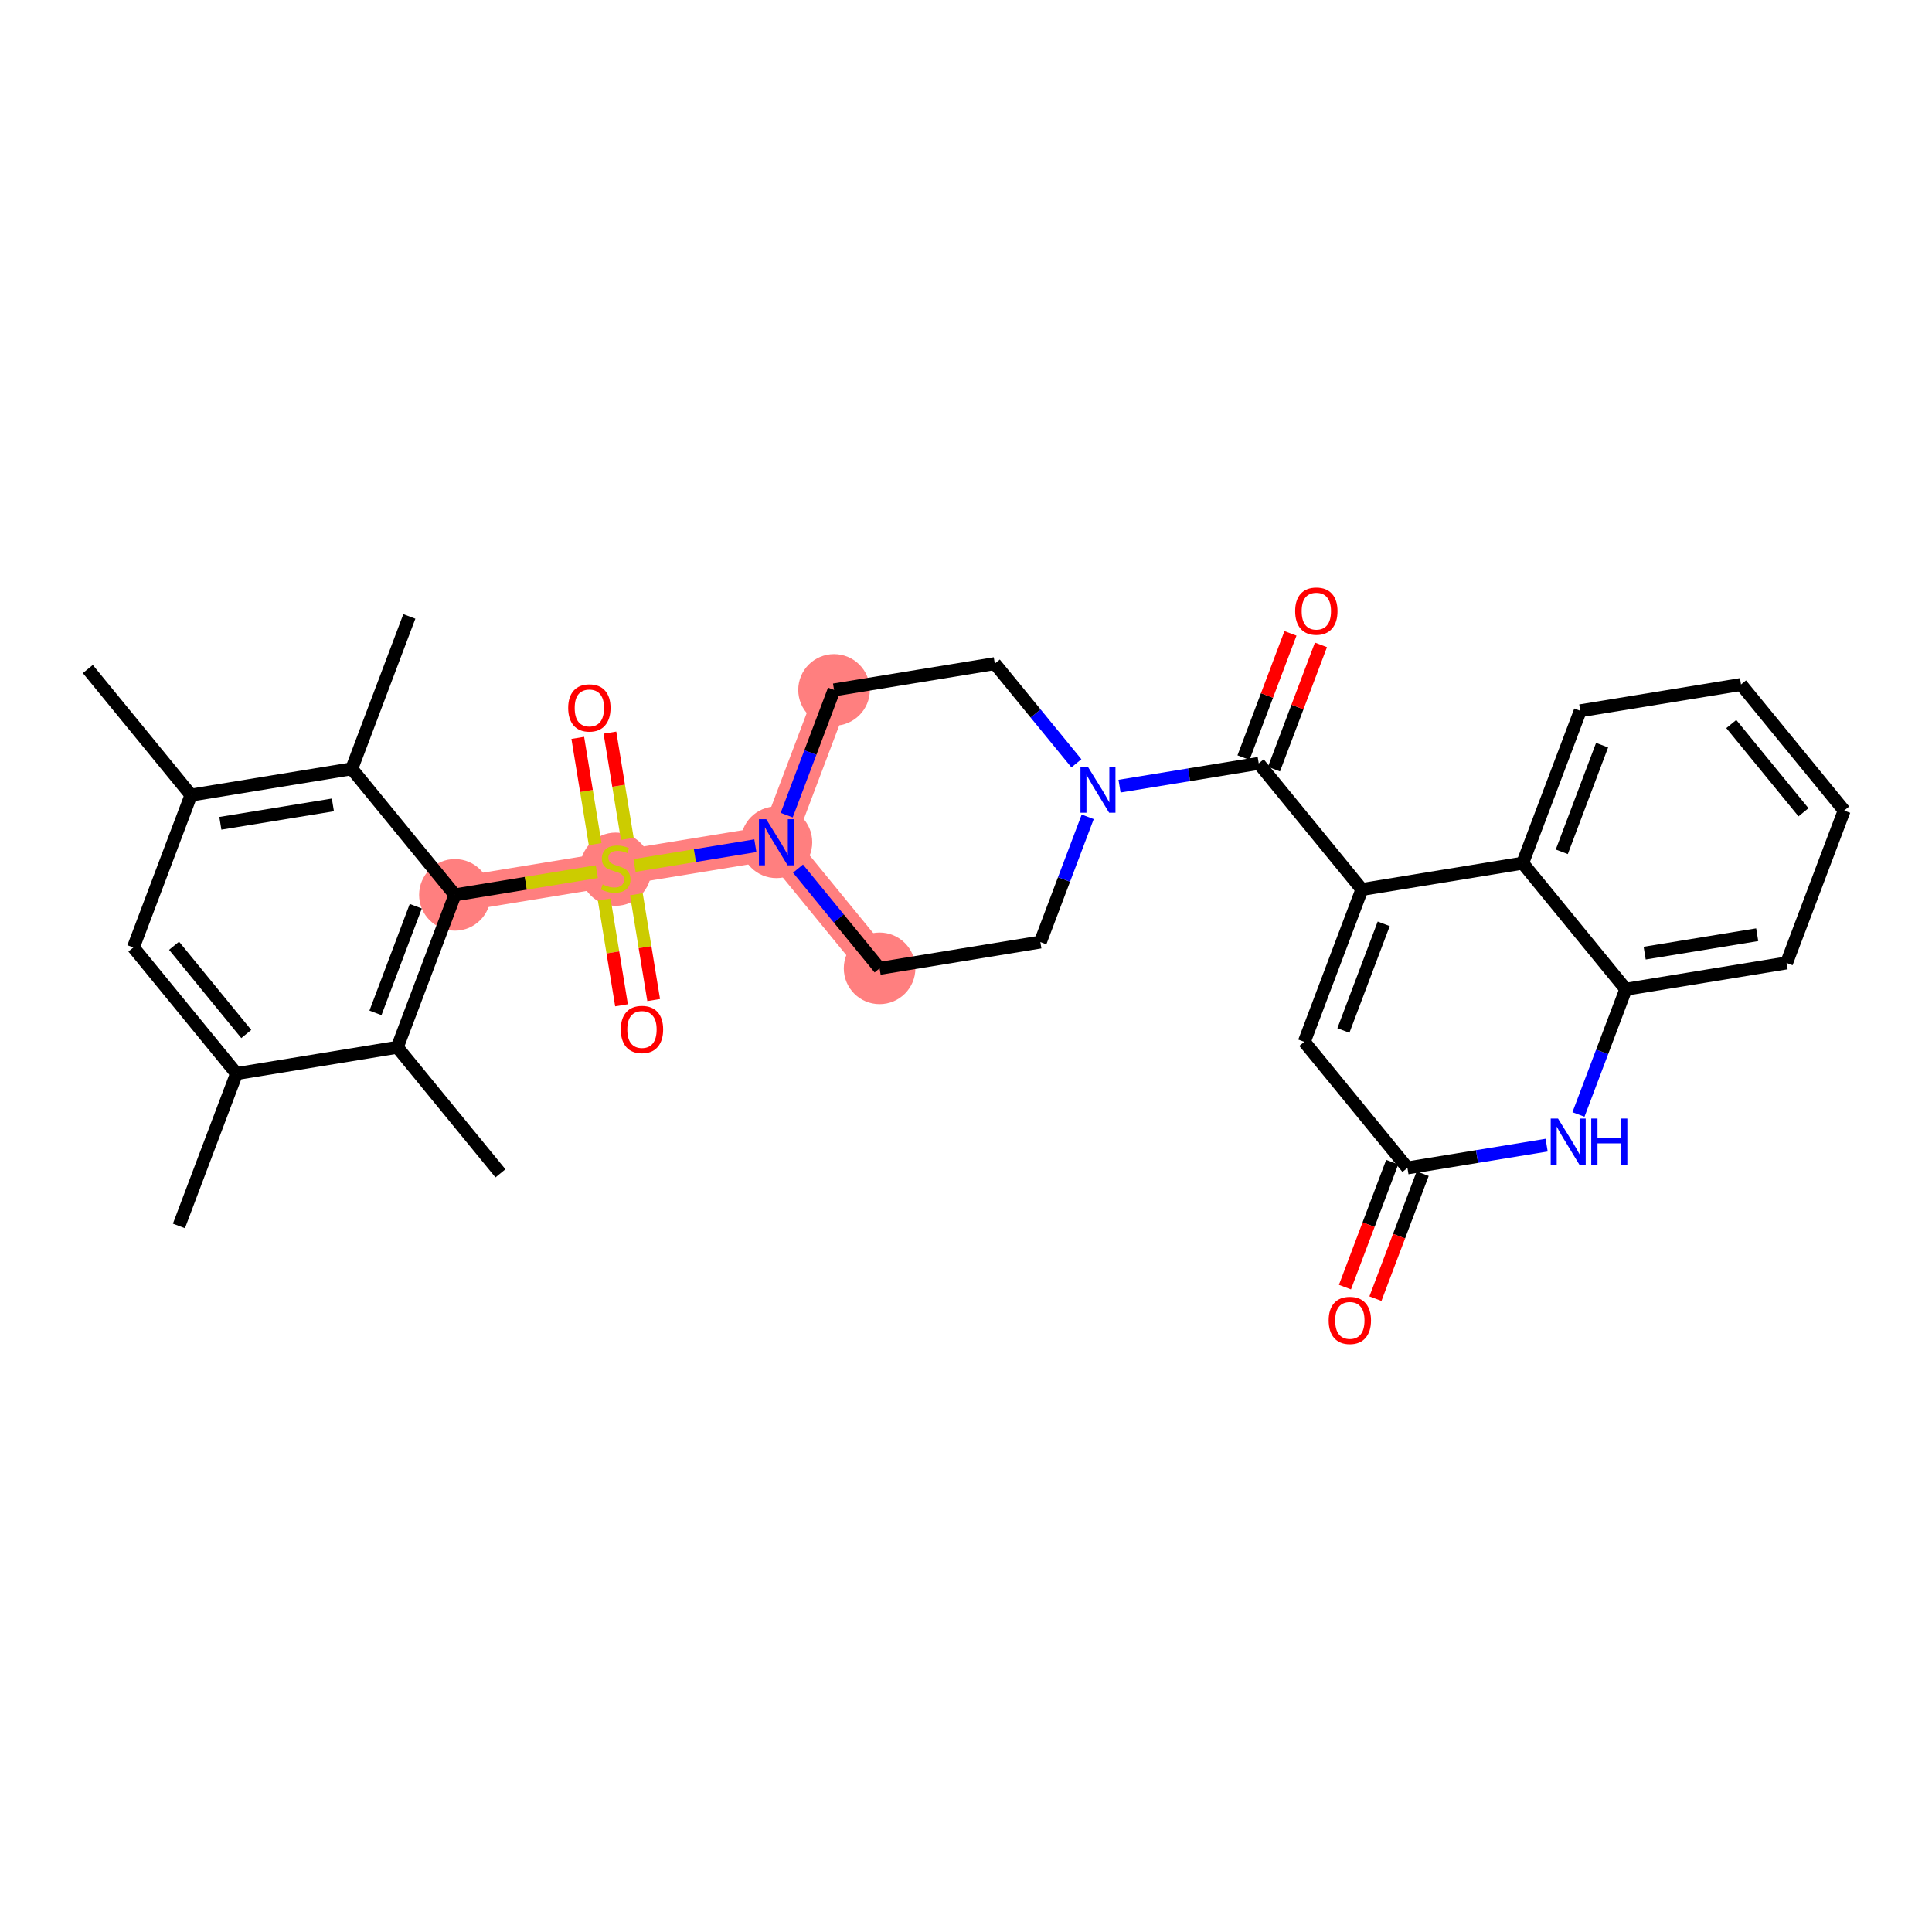 <?xml version='1.0' encoding='iso-8859-1'?>
<svg version='1.1' baseProfile='full'
              xmlns='http://www.w3.org/2000/svg'
                      xmlns:rdkit='http://www.rdkit.org/xml'
                      xmlns:xlink='http://www.w3.org/1999/xlink'
                  xml:space='preserve'
width='300px' height='300px' viewBox='0 0 300 300'>
<!-- END OF HEADER -->
<rect style='opacity:1.0;fill:#FFFFFF;stroke:none' width='300' height='300' x='0' y='0'> </rect>
<rect style='opacity:1.0;fill:#FFFFFF;stroke:none' width='300' height='300' x='0' y='0'> </rect>
<path d='M 70.637,138.956 L 95.6,134.872' style='fill:none;fill-rule:evenodd;stroke:#FF7F7F;stroke-width:5.4px;stroke-linecap:butt;stroke-linejoin:miter;stroke-opacity:1' />
<path d='M 95.6,134.872 L 120.564,130.788' style='fill:none;fill-rule:evenodd;stroke:#FF7F7F;stroke-width:5.4px;stroke-linecap:butt;stroke-linejoin:miter;stroke-opacity:1' />
<path d='M 120.564,130.788 L 136.582,150.365' style='fill:none;fill-rule:evenodd;stroke:#FF7F7F;stroke-width:5.4px;stroke-linecap:butt;stroke-linejoin:miter;stroke-opacity:1' />
<path d='M 120.564,130.788 L 129.509,107.127' style='fill:none;fill-rule:evenodd;stroke:#FF7F7F;stroke-width:5.4px;stroke-linecap:butt;stroke-linejoin:miter;stroke-opacity:1' />
<ellipse cx='70.637' cy='138.956' rx='5.059' ry='5.059'  style='fill:#FF7F7F;fill-rule:evenodd;stroke:#FF7F7F;stroke-width:1.0px;stroke-linecap:butt;stroke-linejoin:miter;stroke-opacity:1' />
<ellipse cx='95.6' cy='134.968' rx='5.059' ry='5.187'  style='fill:#FF7F7F;fill-rule:evenodd;stroke:#FF7F7F;stroke-width:1.0px;stroke-linecap:butt;stroke-linejoin:miter;stroke-opacity:1' />
<ellipse cx='120.564' cy='130.788' rx='5.059' ry='5.065'  style='fill:#FF7F7F;fill-rule:evenodd;stroke:#FF7F7F;stroke-width:1.0px;stroke-linecap:butt;stroke-linejoin:miter;stroke-opacity:1' />
<ellipse cx='136.582' cy='150.365' rx='5.059' ry='5.059'  style='fill:#FF7F7F;fill-rule:evenodd;stroke:#FF7F7F;stroke-width:1.0px;stroke-linecap:butt;stroke-linejoin:miter;stroke-opacity:1' />
<ellipse cx='129.509' cy='107.127' rx='5.059' ry='5.059'  style='fill:#FF7F7F;fill-rule:evenodd;stroke:#FF7F7F;stroke-width:1.0px;stroke-linecap:butt;stroke-linejoin:miter;stroke-opacity:1' />
<path class='bond-0 atom-0 atom-1' d='M 27.783,190.362 L 36.728,166.701' style='fill:none;fill-rule:evenodd;stroke:#000000;stroke-width:2.0px;stroke-linecap:butt;stroke-linejoin:miter;stroke-opacity:1' />
<path class='bond-1 atom-1 atom-2' d='M 36.728,166.701 L 20.71,147.123' style='fill:none;fill-rule:evenodd;stroke:#000000;stroke-width:2.0px;stroke-linecap:butt;stroke-linejoin:miter;stroke-opacity:1' />
<path class='bond-1 atom-1 atom-2' d='M 38.241,160.56 L 27.028,146.856' style='fill:none;fill-rule:evenodd;stroke:#000000;stroke-width:2.0px;stroke-linecap:butt;stroke-linejoin:miter;stroke-opacity:1' />
<path class='bond-31 atom-30 atom-1' d='M 61.692,162.617 L 36.728,166.701' style='fill:none;fill-rule:evenodd;stroke:#000000;stroke-width:2.0px;stroke-linecap:butt;stroke-linejoin:miter;stroke-opacity:1' />
<path class='bond-2 atom-2 atom-3' d='M 20.71,147.123 L 29.655,123.463' style='fill:none;fill-rule:evenodd;stroke:#000000;stroke-width:2.0px;stroke-linecap:butt;stroke-linejoin:miter;stroke-opacity:1' />
<path class='bond-3 atom-3 atom-4' d='M 29.655,123.463 L 13.636,103.885' style='fill:none;fill-rule:evenodd;stroke:#000000;stroke-width:2.0px;stroke-linecap:butt;stroke-linejoin:miter;stroke-opacity:1' />
<path class='bond-4 atom-3 atom-5' d='M 29.655,123.463 L 54.618,119.379' style='fill:none;fill-rule:evenodd;stroke:#000000;stroke-width:2.0px;stroke-linecap:butt;stroke-linejoin:miter;stroke-opacity:1' />
<path class='bond-4 atom-3 atom-5' d='M 34.216,127.843 L 51.691,124.984' style='fill:none;fill-rule:evenodd;stroke:#000000;stroke-width:2.0px;stroke-linecap:butt;stroke-linejoin:miter;stroke-opacity:1' />
<path class='bond-5 atom-5 atom-6' d='M 54.618,119.379 L 63.563,95.718' style='fill:none;fill-rule:evenodd;stroke:#000000;stroke-width:2.0px;stroke-linecap:butt;stroke-linejoin:miter;stroke-opacity:1' />
<path class='bond-6 atom-5 atom-7' d='M 54.618,119.379 L 70.637,138.956' style='fill:none;fill-rule:evenodd;stroke:#000000;stroke-width:2.0px;stroke-linecap:butt;stroke-linejoin:miter;stroke-opacity:1' />
<path class='bond-7 atom-7 atom-8' d='M 70.637,138.956 L 81.654,137.154' style='fill:none;fill-rule:evenodd;stroke:#000000;stroke-width:2.0px;stroke-linecap:butt;stroke-linejoin:miter;stroke-opacity:1' />
<path class='bond-7 atom-7 atom-8' d='M 81.654,137.154 L 92.671,135.351' style='fill:none;fill-rule:evenodd;stroke:#CCCC00;stroke-width:2.0px;stroke-linecap:butt;stroke-linejoin:miter;stroke-opacity:1' />
<path class='bond-29 atom-7 atom-30' d='M 70.637,138.956 L 61.692,162.617' style='fill:none;fill-rule:evenodd;stroke:#000000;stroke-width:2.0px;stroke-linecap:butt;stroke-linejoin:miter;stroke-opacity:1' />
<path class='bond-29 atom-7 atom-30' d='M 64.563,140.716 L 58.301,157.279' style='fill:none;fill-rule:evenodd;stroke:#000000;stroke-width:2.0px;stroke-linecap:butt;stroke-linejoin:miter;stroke-opacity:1' />
<path class='bond-8 atom-8 atom-9' d='M 93.823,139.677 L 95.167,147.889' style='fill:none;fill-rule:evenodd;stroke:#CCCC00;stroke-width:2.0px;stroke-linecap:butt;stroke-linejoin:miter;stroke-opacity:1' />
<path class='bond-8 atom-8 atom-9' d='M 95.167,147.889 L 96.51,156.101' style='fill:none;fill-rule:evenodd;stroke:#FF0000;stroke-width:2.0px;stroke-linecap:butt;stroke-linejoin:miter;stroke-opacity:1' />
<path class='bond-8 atom-8 atom-9' d='M 98.816,138.86 L 100.159,147.072' style='fill:none;fill-rule:evenodd;stroke:#CCCC00;stroke-width:2.0px;stroke-linecap:butt;stroke-linejoin:miter;stroke-opacity:1' />
<path class='bond-8 atom-8 atom-9' d='M 100.159,147.072 L 101.503,155.284' style='fill:none;fill-rule:evenodd;stroke:#FF0000;stroke-width:2.0px;stroke-linecap:butt;stroke-linejoin:miter;stroke-opacity:1' />
<path class='bond-9 atom-8 atom-10' d='M 97.409,130.26 L 96.059,122.01' style='fill:none;fill-rule:evenodd;stroke:#CCCC00;stroke-width:2.0px;stroke-linecap:butt;stroke-linejoin:miter;stroke-opacity:1' />
<path class='bond-9 atom-8 atom-10' d='M 96.059,122.01 L 94.71,113.76' style='fill:none;fill-rule:evenodd;stroke:#FF0000;stroke-width:2.0px;stroke-linecap:butt;stroke-linejoin:miter;stroke-opacity:1' />
<path class='bond-9 atom-8 atom-10' d='M 92.416,131.076 L 91.067,122.826' style='fill:none;fill-rule:evenodd;stroke:#CCCC00;stroke-width:2.0px;stroke-linecap:butt;stroke-linejoin:miter;stroke-opacity:1' />
<path class='bond-9 atom-8 atom-10' d='M 91.067,122.826 L 89.717,114.576' style='fill:none;fill-rule:evenodd;stroke:#FF0000;stroke-width:2.0px;stroke-linecap:butt;stroke-linejoin:miter;stroke-opacity:1' />
<path class='bond-10 atom-8 atom-11' d='M 98.53,134.393 L 107.909,132.858' style='fill:none;fill-rule:evenodd;stroke:#CCCC00;stroke-width:2.0px;stroke-linecap:butt;stroke-linejoin:miter;stroke-opacity:1' />
<path class='bond-10 atom-8 atom-11' d='M 107.909,132.858 L 117.289,131.324' style='fill:none;fill-rule:evenodd;stroke:#0000FF;stroke-width:2.0px;stroke-linecap:butt;stroke-linejoin:miter;stroke-opacity:1' />
<path class='bond-11 atom-11 atom-12' d='M 123.913,134.881 L 130.248,142.623' style='fill:none;fill-rule:evenodd;stroke:#0000FF;stroke-width:2.0px;stroke-linecap:butt;stroke-linejoin:miter;stroke-opacity:1' />
<path class='bond-11 atom-11 atom-12' d='M 130.248,142.623 L 136.582,150.365' style='fill:none;fill-rule:evenodd;stroke:#000000;stroke-width:2.0px;stroke-linecap:butt;stroke-linejoin:miter;stroke-opacity:1' />
<path class='bond-32 atom-29 atom-11' d='M 129.509,107.127 L 125.833,116.851' style='fill:none;fill-rule:evenodd;stroke:#000000;stroke-width:2.0px;stroke-linecap:butt;stroke-linejoin:miter;stroke-opacity:1' />
<path class='bond-32 atom-29 atom-11' d='M 125.833,116.851 L 122.157,126.574' style='fill:none;fill-rule:evenodd;stroke:#0000FF;stroke-width:2.0px;stroke-linecap:butt;stroke-linejoin:miter;stroke-opacity:1' />
<path class='bond-12 atom-12 atom-13' d='M 136.582,150.365 L 161.546,146.282' style='fill:none;fill-rule:evenodd;stroke:#000000;stroke-width:2.0px;stroke-linecap:butt;stroke-linejoin:miter;stroke-opacity:1' />
<path class='bond-13 atom-13 atom-14' d='M 161.546,146.282 L 165.222,136.558' style='fill:none;fill-rule:evenodd;stroke:#000000;stroke-width:2.0px;stroke-linecap:butt;stroke-linejoin:miter;stroke-opacity:1' />
<path class='bond-13 atom-13 atom-14' d='M 165.222,136.558 L 168.898,126.835' style='fill:none;fill-rule:evenodd;stroke:#0000FF;stroke-width:2.0px;stroke-linecap:butt;stroke-linejoin:miter;stroke-opacity:1' />
<path class='bond-14 atom-14 atom-15' d='M 173.84,122.073 L 184.647,120.305' style='fill:none;fill-rule:evenodd;stroke:#0000FF;stroke-width:2.0px;stroke-linecap:butt;stroke-linejoin:miter;stroke-opacity:1' />
<path class='bond-14 atom-14 atom-15' d='M 184.647,120.305 L 195.455,118.537' style='fill:none;fill-rule:evenodd;stroke:#000000;stroke-width:2.0px;stroke-linecap:butt;stroke-linejoin:miter;stroke-opacity:1' />
<path class='bond-27 atom-14 atom-28' d='M 167.142,118.527 L 160.807,110.785' style='fill:none;fill-rule:evenodd;stroke:#0000FF;stroke-width:2.0px;stroke-linecap:butt;stroke-linejoin:miter;stroke-opacity:1' />
<path class='bond-27 atom-14 atom-28' d='M 160.807,110.785 L 154.473,103.043' style='fill:none;fill-rule:evenodd;stroke:#000000;stroke-width:2.0px;stroke-linecap:butt;stroke-linejoin:miter;stroke-opacity:1' />
<path class='bond-15 atom-15 atom-16' d='M 197.821,119.431 L 201.468,109.784' style='fill:none;fill-rule:evenodd;stroke:#000000;stroke-width:2.0px;stroke-linecap:butt;stroke-linejoin:miter;stroke-opacity:1' />
<path class='bond-15 atom-15 atom-16' d='M 201.468,109.784 L 205.115,100.136' style='fill:none;fill-rule:evenodd;stroke:#FF0000;stroke-width:2.0px;stroke-linecap:butt;stroke-linejoin:miter;stroke-opacity:1' />
<path class='bond-15 atom-15 atom-16' d='M 193.088,117.642 L 196.736,107.995' style='fill:none;fill-rule:evenodd;stroke:#000000;stroke-width:2.0px;stroke-linecap:butt;stroke-linejoin:miter;stroke-opacity:1' />
<path class='bond-15 atom-15 atom-16' d='M 196.736,107.995 L 200.383,98.347' style='fill:none;fill-rule:evenodd;stroke:#FF0000;stroke-width:2.0px;stroke-linecap:butt;stroke-linejoin:miter;stroke-opacity:1' />
<path class='bond-16 atom-15 atom-17' d='M 195.455,118.537 L 211.473,138.114' style='fill:none;fill-rule:evenodd;stroke:#000000;stroke-width:2.0px;stroke-linecap:butt;stroke-linejoin:miter;stroke-opacity:1' />
<path class='bond-17 atom-17 atom-18' d='M 211.473,138.114 L 202.528,161.775' style='fill:none;fill-rule:evenodd;stroke:#000000;stroke-width:2.0px;stroke-linecap:butt;stroke-linejoin:miter;stroke-opacity:1' />
<path class='bond-17 atom-17 atom-18' d='M 214.863,143.452 L 208.602,160.015' style='fill:none;fill-rule:evenodd;stroke:#000000;stroke-width:2.0px;stroke-linecap:butt;stroke-linejoin:miter;stroke-opacity:1' />
<path class='bond-33 atom-27 atom-17' d='M 236.437,134.03 L 211.473,138.114' style='fill:none;fill-rule:evenodd;stroke:#000000;stroke-width:2.0px;stroke-linecap:butt;stroke-linejoin:miter;stroke-opacity:1' />
<path class='bond-18 atom-18 atom-19' d='M 202.528,161.775 L 218.546,181.352' style='fill:none;fill-rule:evenodd;stroke:#000000;stroke-width:2.0px;stroke-linecap:butt;stroke-linejoin:miter;stroke-opacity:1' />
<path class='bond-19 atom-19 atom-20' d='M 216.18,180.457 L 212.512,190.161' style='fill:none;fill-rule:evenodd;stroke:#000000;stroke-width:2.0px;stroke-linecap:butt;stroke-linejoin:miter;stroke-opacity:1' />
<path class='bond-19 atom-19 atom-20' d='M 212.512,190.161 L 208.844,199.864' style='fill:none;fill-rule:evenodd;stroke:#FF0000;stroke-width:2.0px;stroke-linecap:butt;stroke-linejoin:miter;stroke-opacity:1' />
<path class='bond-19 atom-19 atom-20' d='M 220.913,182.246 L 217.244,191.95' style='fill:none;fill-rule:evenodd;stroke:#000000;stroke-width:2.0px;stroke-linecap:butt;stroke-linejoin:miter;stroke-opacity:1' />
<path class='bond-19 atom-19 atom-20' d='M 217.244,191.95 L 213.576,201.653' style='fill:none;fill-rule:evenodd;stroke:#FF0000;stroke-width:2.0px;stroke-linecap:butt;stroke-linejoin:miter;stroke-opacity:1' />
<path class='bond-20 atom-19 atom-21' d='M 218.546,181.352 L 229.354,179.584' style='fill:none;fill-rule:evenodd;stroke:#000000;stroke-width:2.0px;stroke-linecap:butt;stroke-linejoin:miter;stroke-opacity:1' />
<path class='bond-20 atom-19 atom-21' d='M 229.354,179.584 L 240.161,177.816' style='fill:none;fill-rule:evenodd;stroke:#0000FF;stroke-width:2.0px;stroke-linecap:butt;stroke-linejoin:miter;stroke-opacity:1' />
<path class='bond-21 atom-21 atom-22' d='M 245.103,173.054 L 248.779,163.331' style='fill:none;fill-rule:evenodd;stroke:#0000FF;stroke-width:2.0px;stroke-linecap:butt;stroke-linejoin:miter;stroke-opacity:1' />
<path class='bond-21 atom-21 atom-22' d='M 248.779,163.331 L 252.455,153.607' style='fill:none;fill-rule:evenodd;stroke:#000000;stroke-width:2.0px;stroke-linecap:butt;stroke-linejoin:miter;stroke-opacity:1' />
<path class='bond-22 atom-22 atom-23' d='M 252.455,153.607 L 277.419,149.523' style='fill:none;fill-rule:evenodd;stroke:#000000;stroke-width:2.0px;stroke-linecap:butt;stroke-linejoin:miter;stroke-opacity:1' />
<path class='bond-22 atom-22 atom-23' d='M 255.383,148.002 L 272.857,145.143' style='fill:none;fill-rule:evenodd;stroke:#000000;stroke-width:2.0px;stroke-linecap:butt;stroke-linejoin:miter;stroke-opacity:1' />
<path class='bond-34 atom-27 atom-22' d='M 236.437,134.03 L 252.455,153.607' style='fill:none;fill-rule:evenodd;stroke:#000000;stroke-width:2.0px;stroke-linecap:butt;stroke-linejoin:miter;stroke-opacity:1' />
<path class='bond-23 atom-23 atom-24' d='M 277.419,149.523 L 286.364,125.862' style='fill:none;fill-rule:evenodd;stroke:#000000;stroke-width:2.0px;stroke-linecap:butt;stroke-linejoin:miter;stroke-opacity:1' />
<path class='bond-24 atom-24 atom-25' d='M 286.364,125.862 L 270.345,106.285' style='fill:none;fill-rule:evenodd;stroke:#000000;stroke-width:2.0px;stroke-linecap:butt;stroke-linejoin:miter;stroke-opacity:1' />
<path class='bond-24 atom-24 atom-25' d='M 280.045,126.13 L 268.833,112.426' style='fill:none;fill-rule:evenodd;stroke:#000000;stroke-width:2.0px;stroke-linecap:butt;stroke-linejoin:miter;stroke-opacity:1' />
<path class='bond-25 atom-25 atom-26' d='M 270.345,106.285 L 245.382,110.369' style='fill:none;fill-rule:evenodd;stroke:#000000;stroke-width:2.0px;stroke-linecap:butt;stroke-linejoin:miter;stroke-opacity:1' />
<path class='bond-26 atom-26 atom-27' d='M 245.382,110.369 L 236.437,134.03' style='fill:none;fill-rule:evenodd;stroke:#000000;stroke-width:2.0px;stroke-linecap:butt;stroke-linejoin:miter;stroke-opacity:1' />
<path class='bond-26 atom-26 atom-27' d='M 248.772,115.707 L 242.511,132.27' style='fill:none;fill-rule:evenodd;stroke:#000000;stroke-width:2.0px;stroke-linecap:butt;stroke-linejoin:miter;stroke-opacity:1' />
<path class='bond-28 atom-28 atom-29' d='M 154.473,103.043 L 129.509,107.127' style='fill:none;fill-rule:evenodd;stroke:#000000;stroke-width:2.0px;stroke-linecap:butt;stroke-linejoin:miter;stroke-opacity:1' />
<path class='bond-30 atom-30 atom-31' d='M 61.692,162.617 L 77.71,182.194' style='fill:none;fill-rule:evenodd;stroke:#000000;stroke-width:2.0px;stroke-linecap:butt;stroke-linejoin:miter;stroke-opacity:1' />
<path  class='atom-8' d='M 93.577 137.331
Q 93.658 137.361, 93.992 137.503
Q 94.326 137.644, 94.69 137.735
Q 95.064 137.816, 95.428 137.816
Q 96.106 137.816, 96.501 137.493
Q 96.895 137.159, 96.895 136.582
Q 96.895 136.187, 96.693 135.945
Q 96.501 135.702, 96.197 135.57
Q 95.894 135.439, 95.388 135.287
Q 94.751 135.095, 94.366 134.912
Q 93.992 134.73, 93.718 134.346
Q 93.455 133.961, 93.455 133.314
Q 93.455 132.413, 94.062 131.857
Q 94.68 131.3, 95.894 131.3
Q 96.724 131.3, 97.665 131.695
L 97.432 132.474
Q 96.572 132.12, 95.924 132.12
Q 95.226 132.12, 94.841 132.413
Q 94.457 132.697, 94.467 133.192
Q 94.467 133.577, 94.659 133.81
Q 94.862 134.042, 95.145 134.174
Q 95.439 134.305, 95.924 134.457
Q 96.572 134.66, 96.956 134.862
Q 97.341 135.064, 97.614 135.479
Q 97.897 135.884, 97.897 136.582
Q 97.897 137.574, 97.229 138.11
Q 96.572 138.636, 95.469 138.636
Q 94.831 138.636, 94.346 138.494
Q 93.87 138.363, 93.304 138.13
L 93.577 137.331
' fill='#CCCC00'/>
<path  class='atom-9' d='M 96.396 159.856
Q 96.396 158.136, 97.246 157.174
Q 98.096 156.213, 99.684 156.213
Q 101.273 156.213, 102.123 157.174
Q 102.973 158.136, 102.973 159.856
Q 102.973 161.596, 102.113 162.588
Q 101.253 163.569, 99.684 163.569
Q 98.106 163.569, 97.246 162.588
Q 96.396 161.606, 96.396 159.856
M 99.684 162.76
Q 100.777 162.76, 101.364 162.031
Q 101.961 161.293, 101.961 159.856
Q 101.961 158.449, 101.364 157.741
Q 100.777 157.023, 99.684 157.023
Q 98.591 157.023, 97.995 157.731
Q 97.408 158.439, 97.408 159.856
Q 97.408 161.303, 97.995 162.031
Q 98.591 162.76, 99.684 162.76
' fill='#FF0000'/>
<path  class='atom-10' d='M 88.228 109.929
Q 88.228 108.209, 89.078 107.247
Q 89.928 106.286, 91.517 106.286
Q 93.105 106.286, 93.955 107.247
Q 94.805 108.209, 94.805 109.929
Q 94.805 111.669, 93.945 112.661
Q 93.085 113.642, 91.517 113.642
Q 89.938 113.642, 89.078 112.661
Q 88.228 111.679, 88.228 109.929
M 91.517 112.833
Q 92.609 112.833, 93.196 112.104
Q 93.793 111.365, 93.793 109.929
Q 93.793 108.522, 93.196 107.814
Q 92.609 107.096, 91.517 107.096
Q 90.424 107.096, 89.827 107.804
Q 89.24 108.512, 89.24 109.929
Q 89.24 111.376, 89.827 112.104
Q 90.424 112.833, 91.517 112.833
' fill='#FF0000'/>
<path  class='atom-11' d='M 118.98 127.206
L 121.328 131.001
Q 121.561 131.375, 121.935 132.053
Q 122.309 132.731, 122.33 132.771
L 122.33 127.206
L 123.281 127.206
L 123.281 134.37
L 122.299 134.37
L 119.78 130.222
Q 119.486 129.736, 119.173 129.179
Q 118.869 128.623, 118.778 128.451
L 118.778 134.37
L 117.847 134.37
L 117.847 127.206
L 118.98 127.206
' fill='#0000FF'/>
<path  class='atom-14' d='M 168.908 119.039
L 171.255 122.833
Q 171.488 123.207, 171.862 123.885
Q 172.236 124.563, 172.257 124.604
L 172.257 119.039
L 173.208 119.039
L 173.208 126.202
L 172.226 126.202
L 169.707 122.054
Q 169.413 121.568, 169.1 121.012
Q 168.796 120.455, 168.705 120.283
L 168.705 126.202
L 167.774 126.202
L 167.774 119.039
L 168.908 119.039
' fill='#0000FF'/>
<path  class='atom-16' d='M 201.111 94.896
Q 201.111 93.176, 201.961 92.215
Q 202.811 91.253, 204.4 91.253
Q 205.988 91.253, 206.838 92.215
Q 207.688 93.176, 207.688 94.896
Q 207.688 96.636, 206.828 97.628
Q 205.968 98.609, 204.4 98.609
Q 202.821 98.609, 201.961 97.628
Q 201.111 96.646, 201.111 94.896
M 204.4 97.8
Q 205.492 97.8, 206.079 97.071
Q 206.676 96.333, 206.676 94.896
Q 206.676 93.49, 206.079 92.781
Q 205.492 92.063, 204.4 92.063
Q 203.307 92.063, 202.71 92.771
Q 202.123 93.479, 202.123 94.896
Q 202.123 96.343, 202.71 97.071
Q 203.307 97.8, 204.4 97.8
' fill='#FF0000'/>
<path  class='atom-20' d='M 206.313 205.033
Q 206.313 203.313, 207.163 202.352
Q 208.013 201.391, 209.601 201.391
Q 211.19 201.391, 212.04 202.352
Q 212.89 203.313, 212.89 205.033
Q 212.89 206.774, 212.03 207.765
Q 211.17 208.747, 209.601 208.747
Q 208.023 208.747, 207.163 207.765
Q 206.313 206.784, 206.313 205.033
M 209.601 207.937
Q 210.694 207.937, 211.281 207.209
Q 211.878 206.47, 211.878 205.033
Q 211.878 203.627, 211.281 202.919
Q 210.694 202.2, 209.601 202.2
Q 208.509 202.2, 207.912 202.908
Q 207.325 203.617, 207.325 205.033
Q 207.325 206.48, 207.912 207.209
Q 208.509 207.937, 209.601 207.937
' fill='#FF0000'/>
<path  class='atom-21' d='M 241.926 173.686
L 244.274 177.481
Q 244.507 177.855, 244.881 178.533
Q 245.255 179.211, 245.276 179.251
L 245.276 173.686
L 246.227 173.686
L 246.227 180.85
L 245.245 180.85
L 242.726 176.702
Q 242.432 176.216, 242.119 175.659
Q 241.815 175.103, 241.724 174.931
L 241.724 180.85
L 240.793 180.85
L 240.793 173.686
L 241.926 173.686
' fill='#0000FF'/>
<path  class='atom-21' d='M 247.087 173.686
L 248.058 173.686
L 248.058 176.732
L 251.721 176.732
L 251.721 173.686
L 252.692 173.686
L 252.692 180.85
L 251.721 180.85
L 251.721 177.541
L 248.058 177.541
L 248.058 180.85
L 247.087 180.85
L 247.087 173.686
' fill='#0000FF'/>
</svg>
